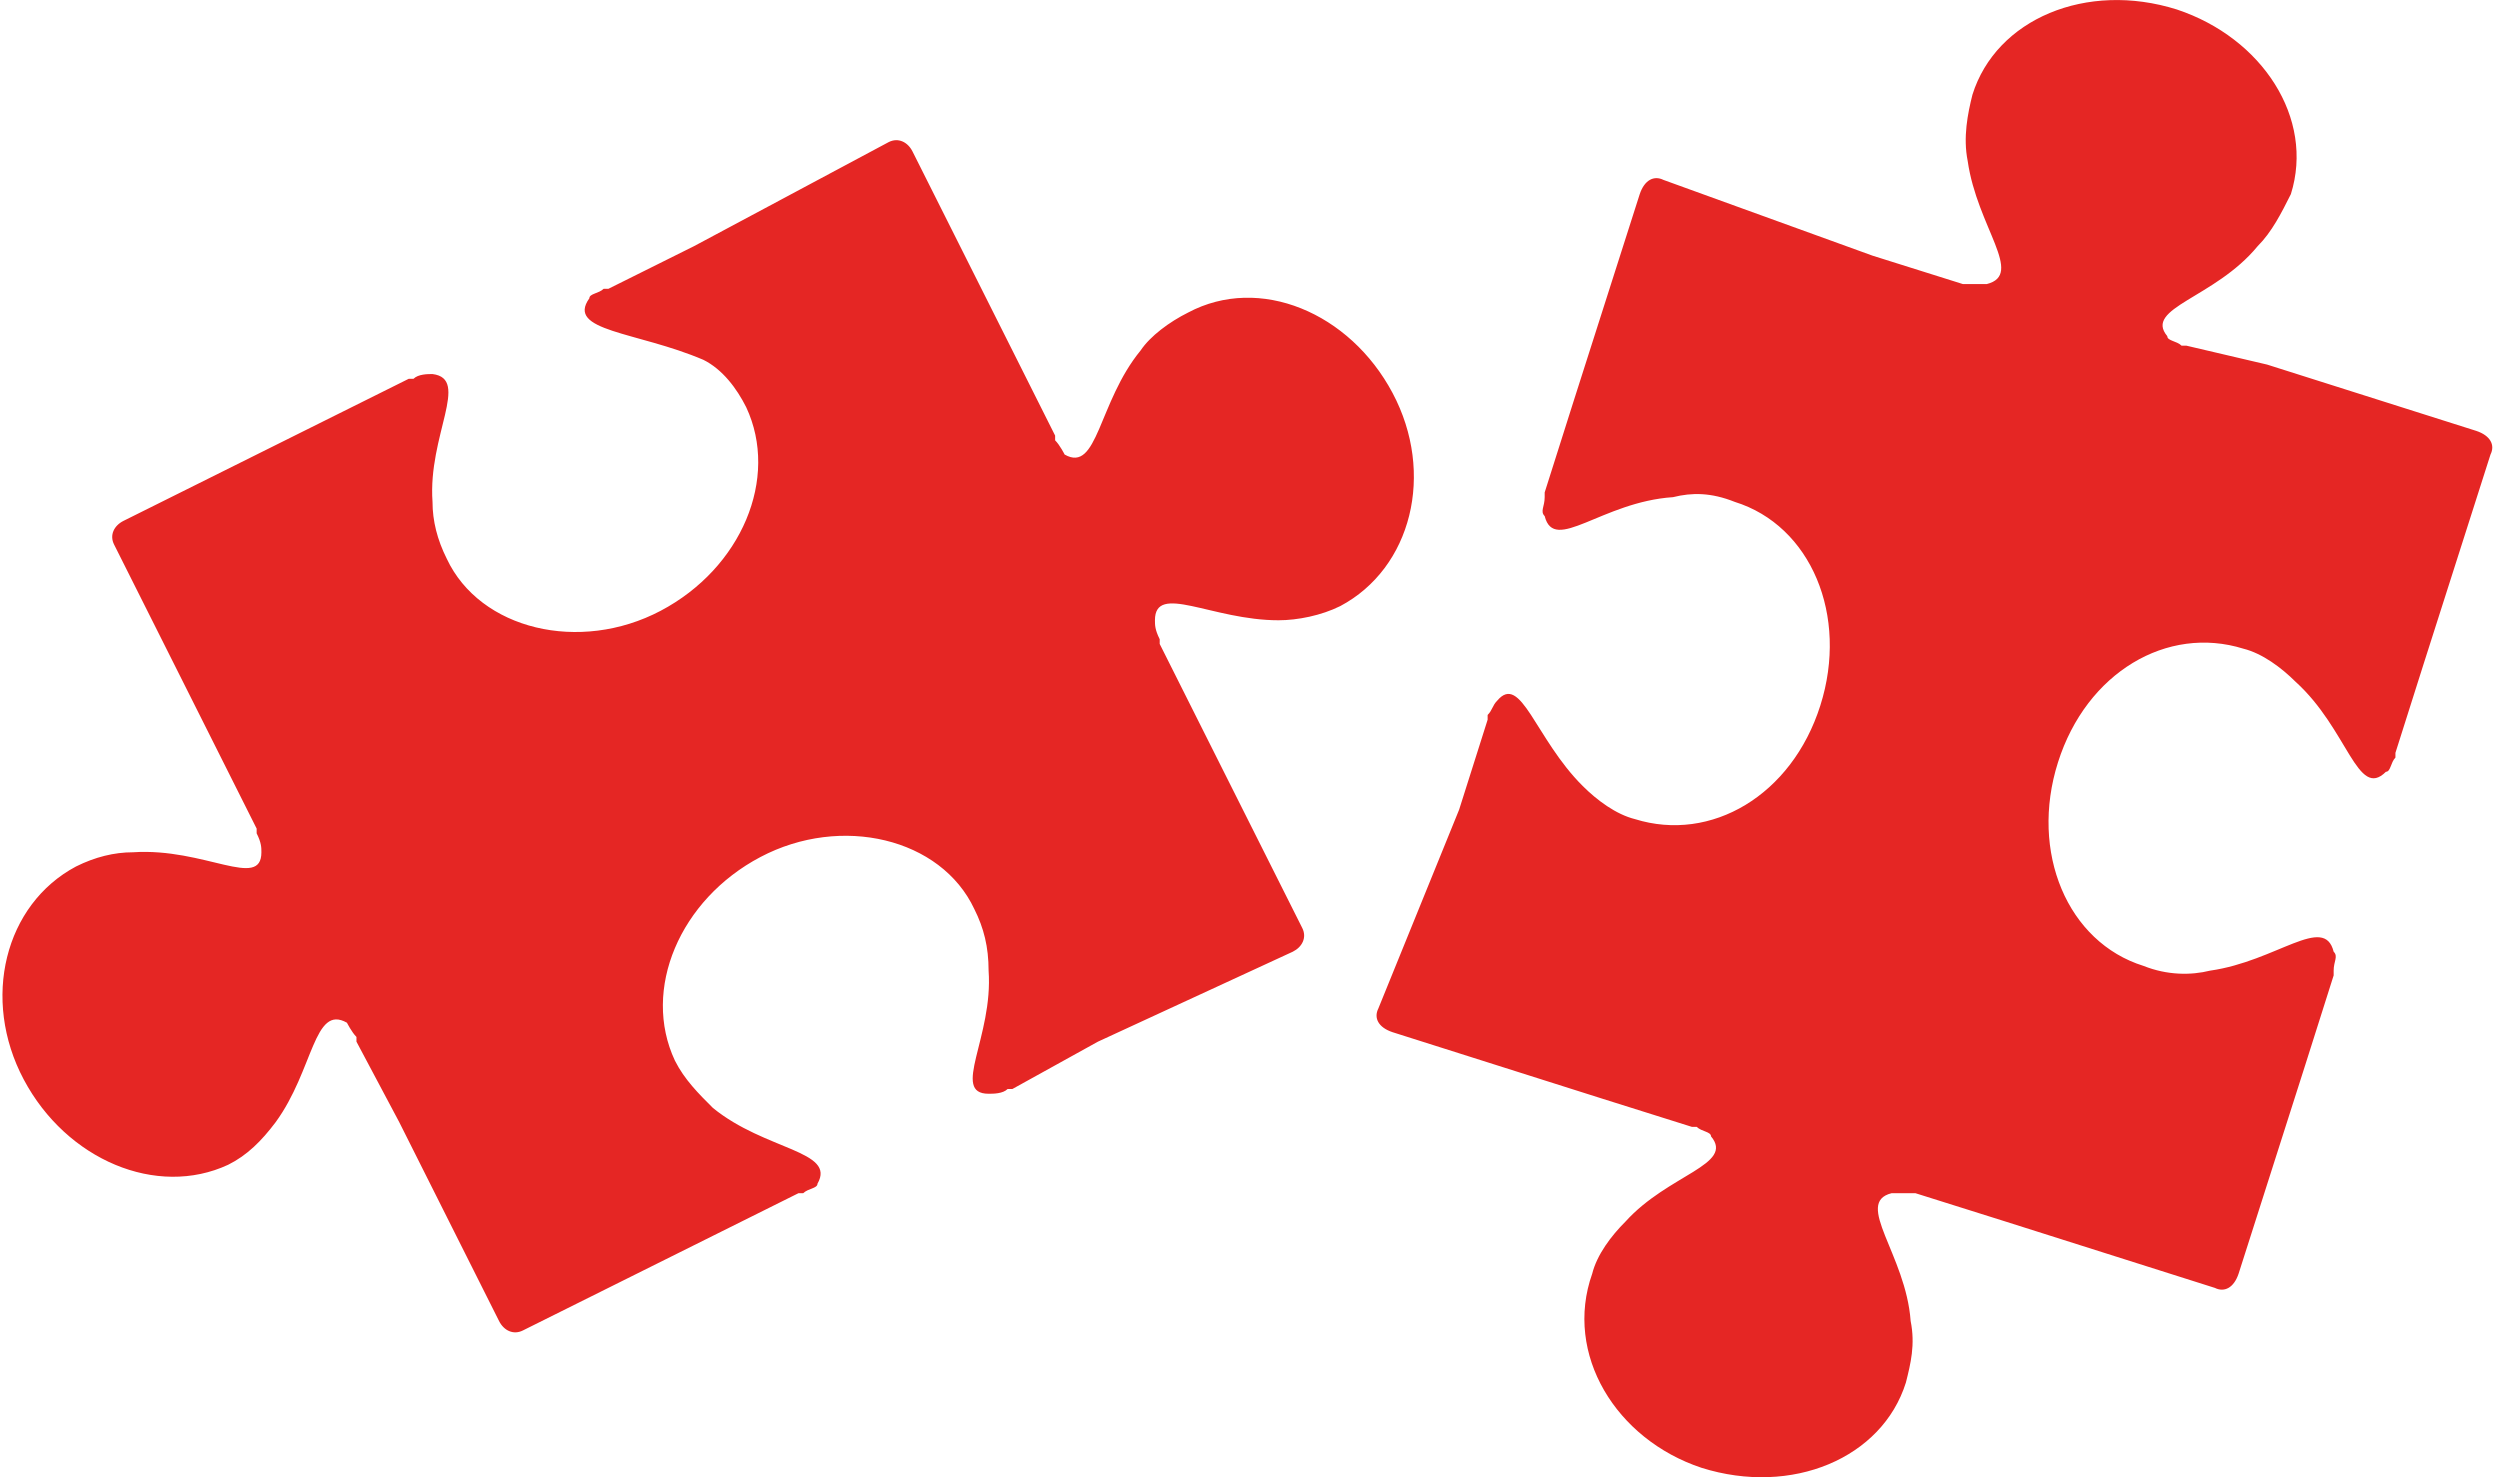 <?xml version="1.0" encoding="UTF-8"?> <svg xmlns="http://www.w3.org/2000/svg" width="132" height="78" viewBox="0 0 132 78" fill="none"> <g id="Frame" clip-path="url(#clip0_351_17)"> <path id="Vector" fill-rule="evenodd" clip-rule="evenodd" d="M89.84 77.5C94.608 79 99.376 77 100.631 73C100.882 72 101.133 71 100.882 69.75C100.631 66.25 97.871 63.5 99.878 63C100.129 63 100.38 63 100.882 63H101.133L105.901 64.5L116.943 68C117.445 68.25 117.947 68 118.198 67.25L121.711 56.25L123.217 51.5V51.25C123.217 50.75 123.468 50.5 123.217 50.25C122.715 48.25 120.205 50.75 116.692 51.25C115.688 51.5 114.433 51.5 113.179 51C109.164 49.75 107.156 45 108.662 40.25C110.167 35.5 114.433 33 118.449 34.25C119.452 34.5 120.456 35.25 121.209 36C123.97 38.5 124.472 42.25 125.977 40.75C126.228 40.75 126.228 40.25 126.479 40V39.75L127.985 35L131.498 24C131.749 23.5 131.498 23 130.745 22.75L119.703 19.25L115.437 18.25H115.186C114.935 18 114.433 18 114.433 17.75C113.179 16.25 116.943 15.75 119.202 13C119.954 12.25 120.456 11.25 120.958 10.25C122.213 6.25 119.452 2 114.935 0.5C110.167 -1 105.399 1 104.145 5C103.894 6 103.643 7.25 103.894 8.5C104.395 12 106.905 14.5 104.897 15C104.646 15 104.395 15 103.894 15H103.643L98.874 13.5L87.833 9.5C87.331 9.25 86.829 9.5 86.578 10.25L83.065 21.25L81.559 26V26.25C81.559 26.75 81.308 27 81.559 27.25C82.061 29.25 84.57 26.5 88.335 26.25C89.338 26 90.342 26 91.597 26.5C95.612 27.75 97.62 32.5 96.114 37.25C94.608 42 90.342 44.5 86.327 43.25C85.323 43 84.319 42.25 83.567 41.5C81.057 39 80.304 35.5 79.049 37C78.799 37.25 78.799 37.5 78.547 37.75V38L77.042 42.75L72.776 53.25C72.525 53.75 72.776 54.25 73.528 54.5L84.57 58L89.338 59.5H89.589C89.84 59.75 90.342 59.75 90.342 60C91.597 61.5 88.084 62 85.825 64.5C85.072 65.25 84.319 66.25 84.069 67.25C82.563 71.5 85.323 76 89.84 77.5ZM73.528 20.75C75.787 25 74.532 30 70.768 32C69.764 32.5 68.51 32.75 67.506 32.75C63.992 32.75 60.981 30.75 60.981 32.75C60.981 33 60.981 33.25 61.232 33.75V34L63.49 38.5L68.76 49C69.011 49.5 68.76 50 68.259 50.25L57.97 55L53.453 57.5H53.202C52.951 57.75 52.449 57.75 52.198 57.75C50.19 57.75 52.449 54.75 52.198 51.25C52.198 50 51.947 49 51.445 48C49.688 44.25 44.418 43 40.152 45.25C35.886 47.5 33.878 52.25 35.635 56C36.137 57 36.89 57.75 37.643 58.5C40.403 60.75 44.167 60.75 43.163 62.5C43.163 62.75 42.662 62.75 42.411 63H42.16L38.145 65L27.605 70.25C27.103 70.5 26.601 70.25 26.35 69.75L21.08 59.25L18.821 55V54.75C18.57 54.5 18.319 54 18.319 54C16.563 53 16.563 56.5 14.555 59.25C13.802 60.25 13.049 61 12.046 61.5C8.281 63.25 3.513 61.25 1.255 57C-1.004 52.75 0.251 47.75 4.015 45.75C5.019 45.25 6.023 45 7.027 45C10.791 44.75 13.802 47 13.802 45C13.802 44.75 13.802 44.5 13.551 44V43.75L11.293 39.25L6.023 28.75C5.772 28.25 6.023 27.75 6.525 27.5L17.065 22.25L21.582 20H21.833C22.084 19.75 22.586 19.75 22.837 19.75C24.844 20 22.586 23 22.837 26.5C22.837 27.5 23.087 28.5 23.589 29.5C25.346 33.25 30.616 34.5 34.882 32.25C39.148 30 41.156 25.25 39.399 21.5C38.897 20.5 38.145 19.5 37.141 19C33.627 17.5 29.863 17.5 31.118 15.75C31.118 15.5 31.62 15.5 31.871 15.25H32.122L36.639 13L46.928 7.5C47.43 7.25 47.932 7.5 48.182 8L53.453 18.5L55.711 23V23.25C55.962 23.5 56.213 24 56.213 24C57.97 25 57.97 21.25 60.228 18.5C60.73 17.75 61.734 17 62.738 16.5C66.502 14.5 71.27 16.5 73.528 20.75Z" fill="#E52624"></path> </g> <defs> <clipPath id="clip0_351_17"> <rect width="132" height="78" fill="white"></rect> </clipPath> </defs> </svg> 